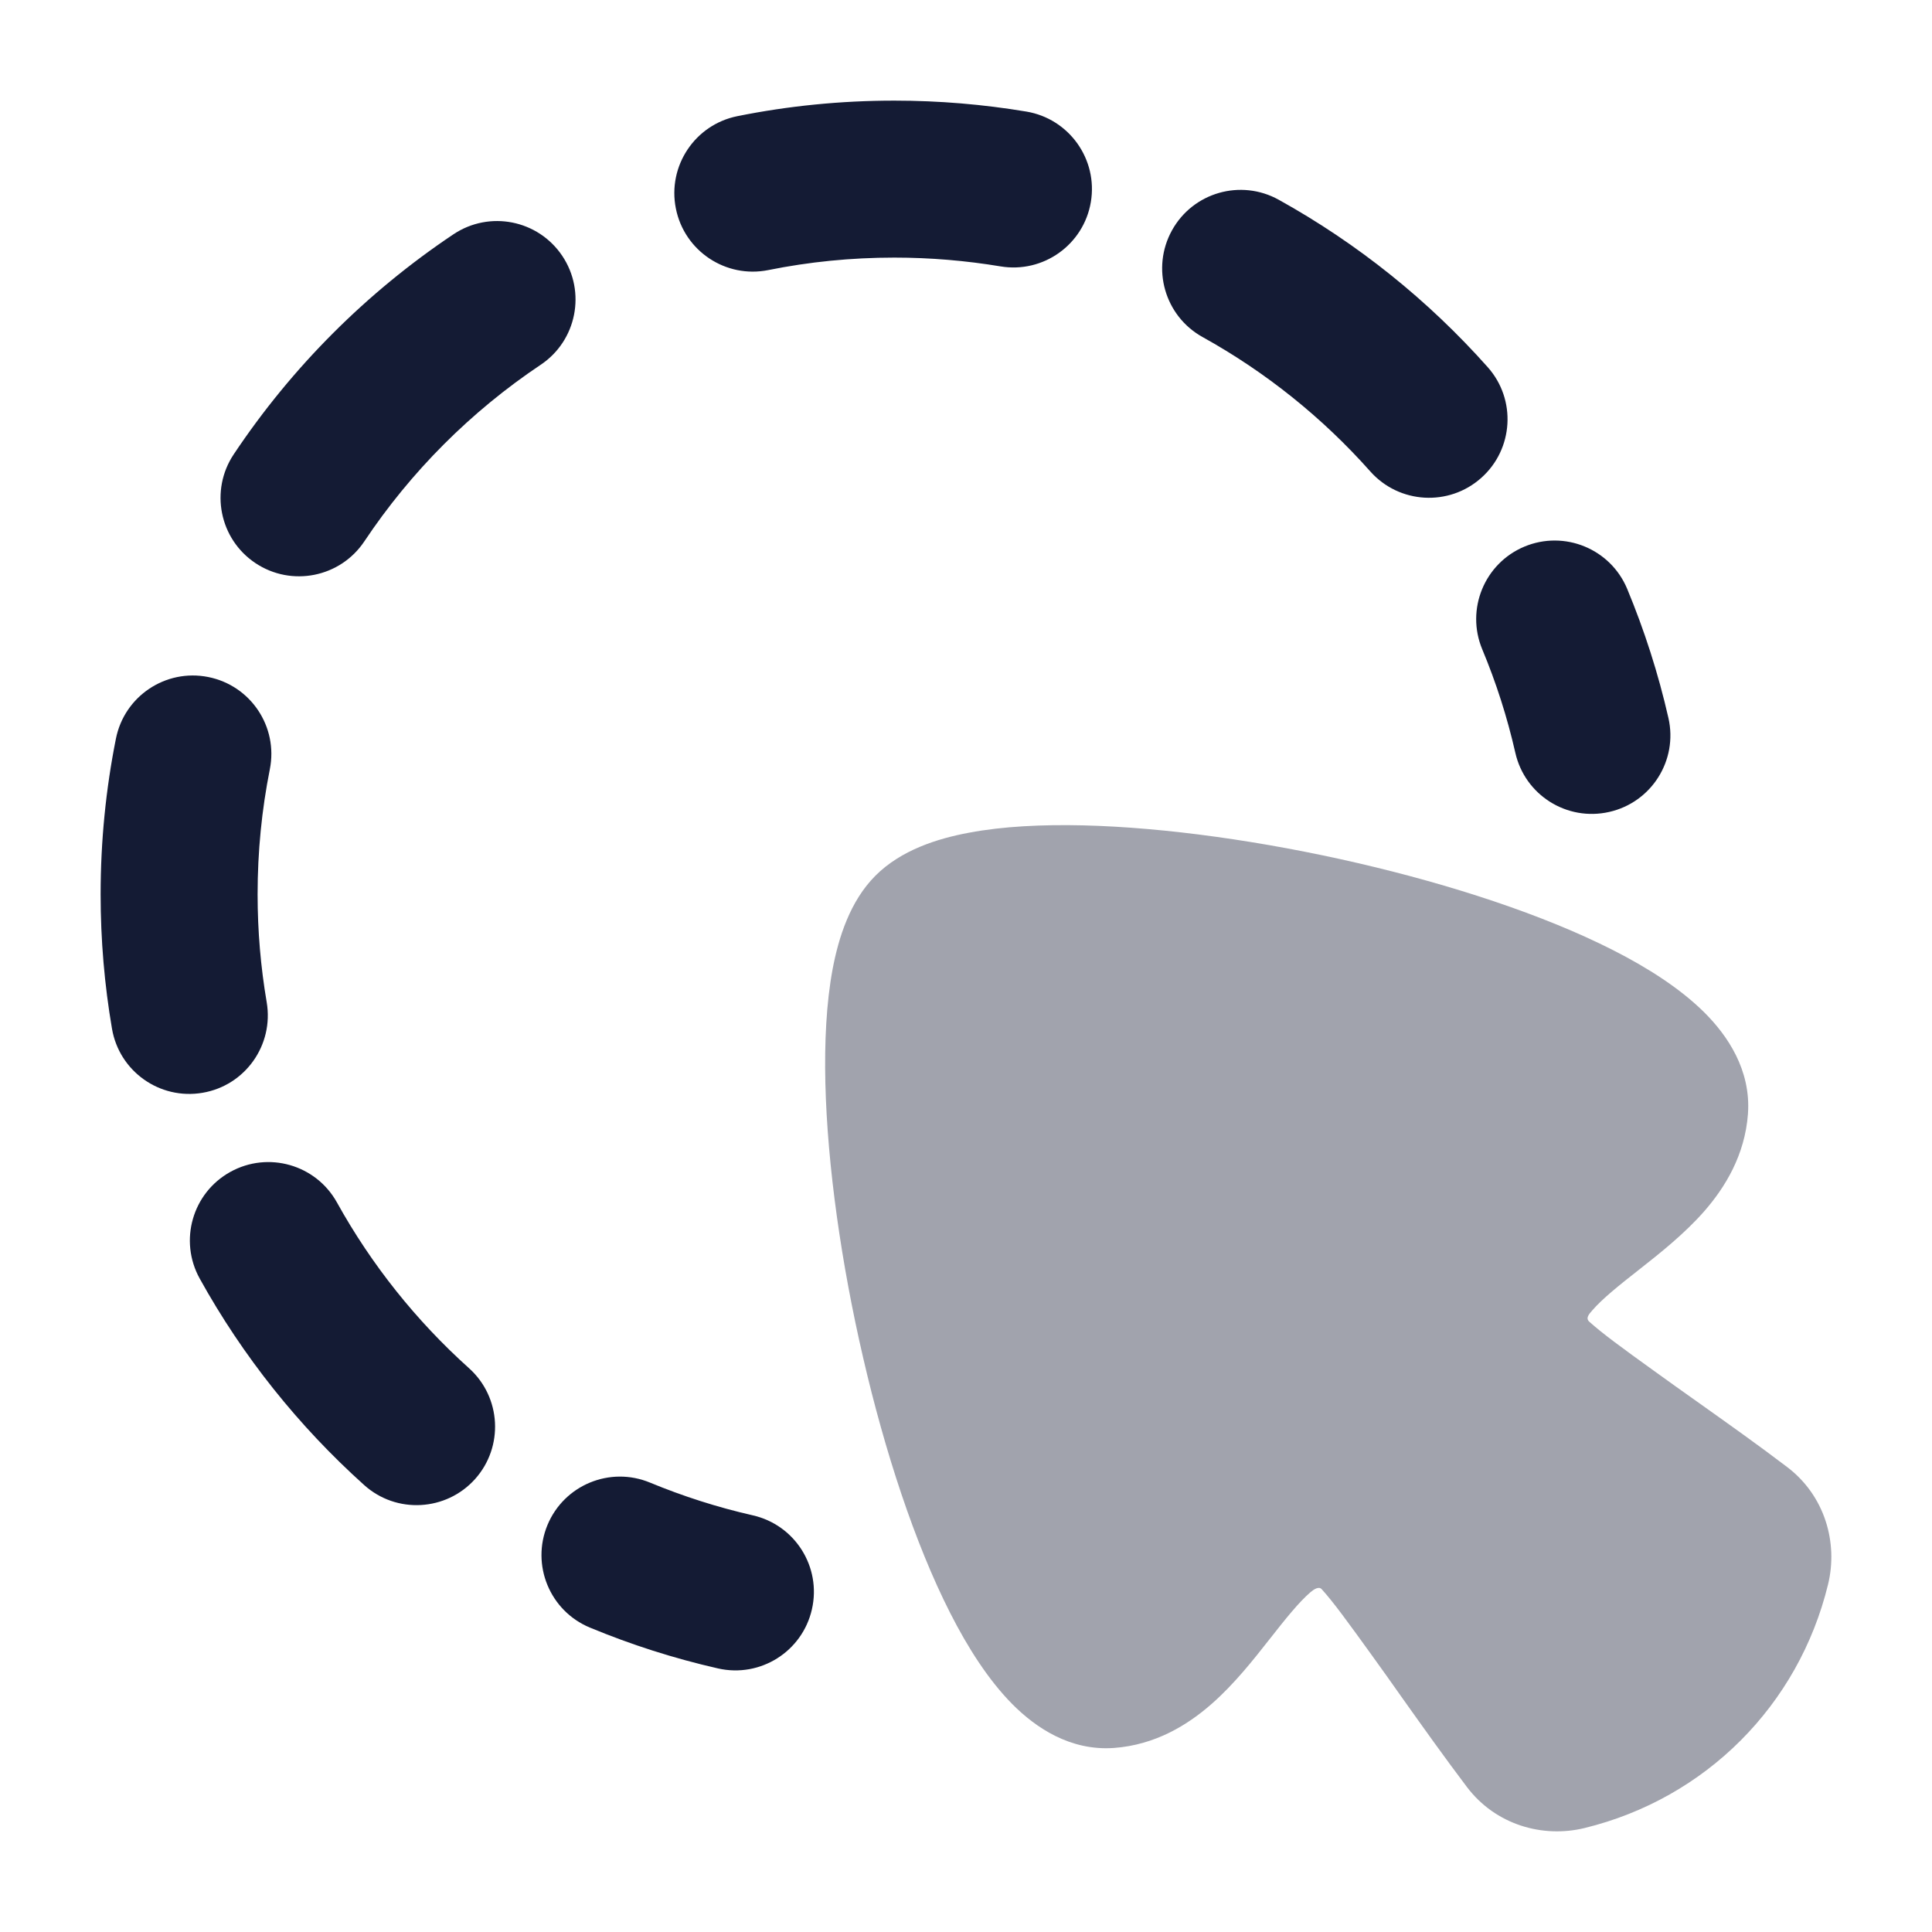 <svg width="24" height="24" viewBox="0 0 24 24" fill="none" xmlns="http://www.w3.org/2000/svg">
<path opacity="0.4" d="M21.17 12.575C21.462 12.865 21.751 13.293 21.714 13.832L21.714 13.835C21.676 14.351 21.429 14.752 21.167 15.051C20.919 15.332 20.614 15.573 20.375 15.761C20.106 15.972 19.904 16.134 19.779 16.279C19.742 16.322 19.693 16.373 19.742 16.418C19.9 16.561 20.15 16.744 20.556 17.036C20.726 17.159 20.902 17.284 21.081 17.411L21.081 17.411C21.451 17.674 21.834 17.945 22.198 18.222C22.669 18.578 22.836 19.164 22.708 19.685C22.342 21.183 21.19 22.34 19.686 22.708C19.164 22.836 18.578 22.669 18.222 22.198C17.946 21.833 17.674 21.451 17.411 21.081C17.285 20.902 17.16 20.726 17.037 20.556C16.744 20.15 16.562 19.899 16.418 19.741C16.383 19.703 16.323 19.742 16.279 19.779C16.135 19.903 15.973 20.105 15.762 20.374C15.574 20.613 15.334 20.919 15.052 21.166C14.754 21.428 14.353 21.676 13.836 21.714L13.833 21.714C13.294 21.751 12.866 21.462 12.576 21.17C12.279 20.87 12.023 20.469 11.804 20.038C11.363 19.171 10.99 18.024 10.722 16.865C10.452 15.702 10.278 14.482 10.253 13.456C10.241 12.945 10.265 12.457 10.343 12.039C10.417 11.647 10.559 11.194 10.876 10.877C11.194 10.559 11.646 10.417 12.038 10.344C12.457 10.265 12.944 10.241 13.456 10.253C14.482 10.278 15.702 10.452 16.865 10.721C18.023 10.989 19.171 11.362 20.038 11.803C20.469 12.022 20.87 12.278 21.17 12.575Z" fill="#141B34"/>
<path fill-rule="evenodd" clip-rule="evenodd" d="M11.11 3.2C10.573 3.2 10.049 3.253 9.544 3.355C9.016 3.461 8.502 3.119 8.396 2.591C8.29 2.063 8.632 1.549 9.16 1.443C9.791 1.316 10.443 1.25 11.11 1.25C11.668 1.25 12.216 1.297 12.75 1.386C13.281 1.475 13.64 1.978 13.551 2.509C13.462 3.04 12.959 3.398 12.428 3.309C12 3.238 11.56 3.2 11.11 3.2ZM14.559 2.861C14.82 2.39 15.413 2.22 15.884 2.481C16.865 3.025 17.742 3.73 18.481 4.561C18.839 4.963 18.802 5.58 18.4 5.937C17.998 6.295 17.381 6.259 17.023 5.857C16.43 5.189 15.725 4.623 14.939 4.187C14.468 3.926 14.298 3.332 14.559 2.861ZM6.985 3.179C7.284 3.626 7.164 4.232 6.717 4.531C5.85 5.111 5.104 5.858 4.526 6.725C4.227 7.173 3.621 7.294 3.173 6.995C2.725 6.696 2.605 6.09 2.904 5.643C3.625 4.562 4.553 3.633 5.632 2.911C6.08 2.611 6.685 2.731 6.985 3.179ZM18.937 6.79C19.434 6.583 20.005 6.817 20.213 7.314C20.427 7.829 20.6 8.366 20.726 8.92C20.845 9.445 20.516 9.967 19.991 10.086C19.465 10.206 18.943 9.877 18.824 9.351C18.723 8.907 18.585 8.478 18.413 8.066C18.206 7.569 18.44 6.998 18.937 6.79ZM2.586 8.41C3.115 8.515 3.457 9.028 3.352 9.556C3.252 10.058 3.2 10.577 3.2 11.11C3.2 11.568 3.239 12.015 3.313 12.45C3.403 12.981 3.047 13.485 2.516 13.575C1.985 13.666 1.481 13.309 1.391 12.778C1.298 12.235 1.25 11.678 1.25 11.11C1.25 10.449 1.315 9.802 1.44 9.176C1.545 8.648 2.058 8.305 2.586 8.41ZM2.861 14.558C3.332 14.297 3.925 14.467 4.186 14.938C4.616 15.713 5.172 16.409 5.827 16.997C6.227 17.357 6.26 17.973 5.901 18.374C5.541 18.774 4.924 18.808 4.524 18.448C3.709 17.716 3.016 16.849 2.481 15.883C2.22 15.412 2.39 14.819 2.861 14.558ZM6.801 18.944C7.008 18.446 7.579 18.211 8.076 18.418C8.485 18.587 8.911 18.724 9.351 18.824C9.876 18.943 10.206 19.465 10.086 19.991C9.967 20.516 9.445 20.845 8.92 20.726C8.37 20.601 7.838 20.43 7.327 20.218C6.83 20.011 6.595 19.441 6.801 18.944Z" fill="#141B34"/>
</svg>
